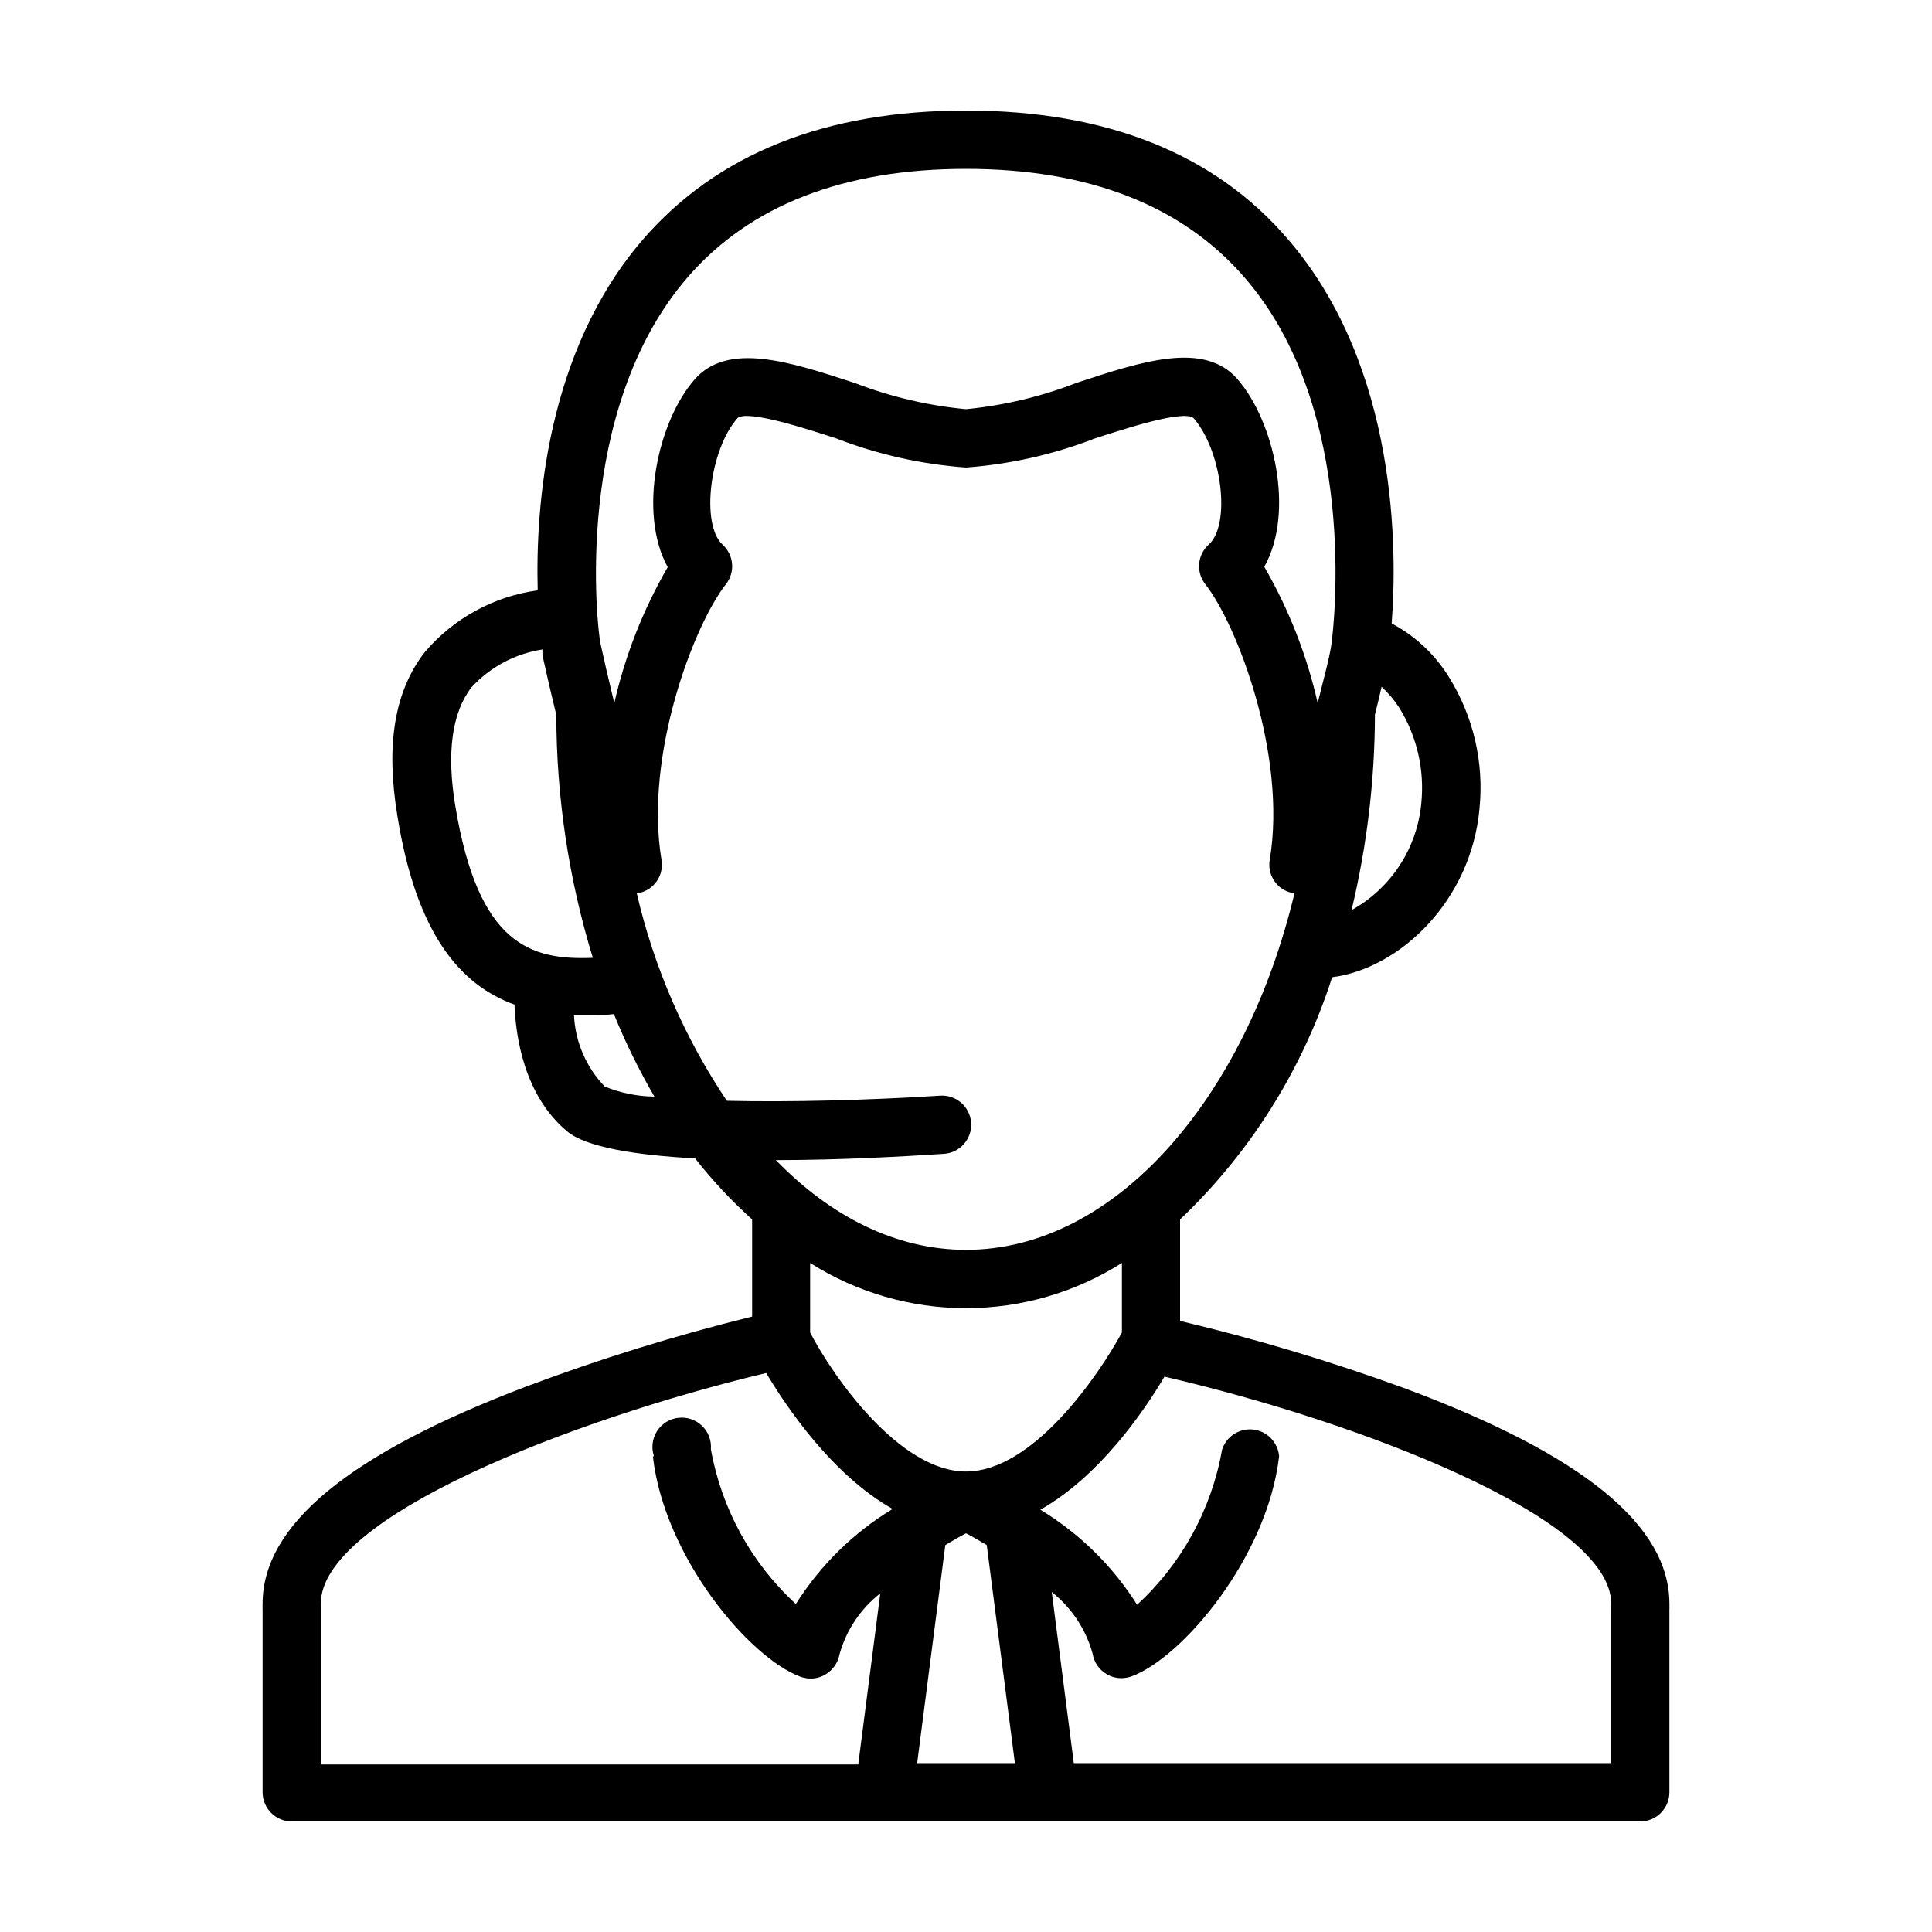 <?xml version="1.0" encoding="UTF-8"?>
<!-- Uploaded to: SVG Repo, www.svgrepo.com, Generator: SVG Repo Mixer Tools -->
<svg fill="#000000" width="800px" height="800px" version="1.1" viewBox="144 144 512 512" xmlns="http://www.w3.org/2000/svg">
 <path d="m586.41 569.03c0-20.859-22.973-39.551-70.18-57.133-19.469-7.098-39.336-13.055-59.5-17.836v-26.902c18.605-17.676 32.465-39.75 40.305-64.184 17.836-2.266 36.828-20.152 39.047-44.688v-0.004c1.234-12.234-1.637-24.535-8.164-34.961-3.703-5.957-8.918-10.824-15.113-14.109 1.461-18.895 1.863-67.711-27.406-101.72-19.398-22.723-48.164-34.207-85.395-34.207-37.234 0-66 11.484-85.648 34.207-25.492 29.574-28.465 70.535-27.859 92.953h-0.004c-11.625 1.586-22.258 7.398-29.875 16.324-8.062 10.328-10.43 24.535-7.305 43.43 5.039 31.539 16.828 44.891 31.035 50.027 0.301 8.363 2.519 24.031 13.906 33.555 5.039 4.281 18.34 6.348 33.957 7.203 4.559 5.816 9.617 11.23 15.113 16.172v25.746c-20.297 5-40.281 11.191-59.852 18.539-47.059 17.887-69.879 36.727-69.879 57.586-0.023 0.234-0.023 0.469 0 0.703-0.027 0.254-0.027 0.508 0 0.758v48.516c0.027 4.246 3.461 7.68 7.707 7.707h357.4c4.246-0.027 7.68-3.461 7.707-7.707v-48.516c0.027-0.25 0.027-0.504 0-0.758 0.027-0.234 0.027-0.469 0-0.703zm-78.039-235.63c0.656-2.719 1.258-5.039 1.762-7.406h0.004c1.809 1.676 3.398 3.57 4.734 5.644 4.644 7.531 6.68 16.383 5.793 25.188-1.086 11.934-8.008 22.559-18.488 28.367 4.078-16.965 6.156-34.348 6.195-51.793zm-182.18-115.88c16.473-19.043 41.312-28.77 73.809-28.77s57.332 9.727 73.805 28.77c30.633 35.266 23.578 93.105 23.074 96.934s-2.117 9.473-3.68 15.871l0.004-0.004c-2.871-12.684-7.644-24.863-14.156-36.121 8.16-14.461 2.57-38.691-7.152-49.777-8.816-10.078-25.191-4.684-42.523 1.008-9.426 3.668-19.309 6.023-29.371 7.004-10.062-0.945-19.945-3.269-29.375-6.902-17.332-5.691-33.703-11.035-42.523-1.008-9.723 11.082-15.113 35.266-7.152 49.777-6.504 11.227-11.277 23.371-14.156 36.02-1.562-6.398-2.871-12.141-3.68-15.871-0.805-3.727-7.555-61.41 23.078-96.93zm-61.516 140.16c-2.367-14.207-0.906-24.789 4.231-31.488 4.949-5.41 11.598-8.965 18.844-10.078v0.957 0.453c0 0.152 1.562 7.254 3.68 15.973h-0.004c0.035 21.805 3.293 43.484 9.676 64.336-16.477 0.656-30.332-3.375-36.426-40.152zm39.598 74.262c-4.926-5.098-7.824-11.812-8.16-18.895h3.176c2.469 0 5.039 0 7.406-0.301h-0.004c3.059 7.531 6.644 14.836 10.734 21.863-4.516-0.051-8.977-0.957-13.152-2.668zm32.344 3.777h0.004c-11.23-16.738-19.324-35.383-23.883-55.016 0.512-0.047 1.02-0.148 1.512-0.305 3.578-1.23 5.719-4.891 5.039-8.613-4.586-27.762 8.664-62.27 17.078-72.953 2.512-3.176 2.137-7.75-0.855-10.477-5.844-5.34-3.477-25.191 3.981-33.605 2.922-2.117 18.035 2.82 26.148 5.441 11.004 4.266 22.586 6.863 34.359 7.707 11.703-0.863 23.215-3.461 34.156-7.707 8.113-2.621 23.227-7.559 26.098-5.441 7.508 8.465 10.078 28.266 4.031 33.605-2.992 2.727-3.367 7.301-0.855 10.477 8.414 10.68 21.664 45.344 17.078 72.953-0.68 3.723 1.461 7.383 5.039 8.613 0.488 0.156 0.996 0.258 1.512 0.305-13.051 54.562-47.664 94.516-87.059 94.516-18.488 0-35.871-8.816-50.383-23.781 16.93 0 33.805-0.957 44.535-1.664h0.004c4.254-0.277 7.481-3.953 7.203-8.211s-3.957-7.484-8.211-7.203c-19.098 1.207-39.801 1.762-56.527 1.359zm104.7 42.977v18.438c-6.297 11.586-23.629 36.828-41.312 36.828s-35.266-25.191-41.312-36.828v-18.438c12.355 7.828 26.684 11.984 41.312 11.984s28.953-4.156 41.312-11.984zm-124.29 51.336c3.074 26.602 25.492 53.305 39.145 58.34h0.004c0.855 0.301 1.762 0.457 2.668 0.457 1.367 0.004 2.707-0.359 3.879-1.059 2-1.168 3.383-3.16 3.781-5.441 1.789-6.371 5.566-12 10.781-16.074l-5.844 45.344h-142.43v-41.109-0.754-0.707c0-23.176 67.207-49.02 118.04-61.164 5.34 8.969 17.434 26.953 33.504 36.023-10.391 6.289-19.168 14.914-25.645 25.191-11.793-10.836-19.703-25.246-22.52-41.012 0.188-2.316-0.672-4.594-2.344-6.207-1.672-1.617-3.981-2.394-6.289-2.125s-4.375 1.559-5.629 3.512c-1.254 1.957-1.566 4.375-0.852 6.586zm70.031 81.215 7.457-57.785c2.016-1.211 3.828-2.266 5.492-3.125 1.664 0.855 3.477 1.914 5.492 3.125l7.457 57.785zm183.94-40.758v40.758h-142.43l-5.844-45.344h-0.004c5.258 4.152 9.051 9.871 10.832 16.324 0.359 2.285 1.73 4.281 3.731 5.441 1.172 0.699 2.512 1.062 3.879 1.059 0.91 0 1.812-0.152 2.668-0.453 13.652-5.039 36.074-31.738 39.145-58.34l0.004-0.004c-0.301-3.688-3.16-6.648-6.836-7.078-3.672-0.43-7.141 1.797-8.277 5.316-2.797 15.801-10.711 30.25-22.523 41.109-6.473-10.273-15.254-18.898-25.641-25.188 15.516-8.766 27.305-25.797 32.898-35.266 50.781 11.734 118.39 37.277 118.39 60.203v0.707 0.754z"/>
</svg>